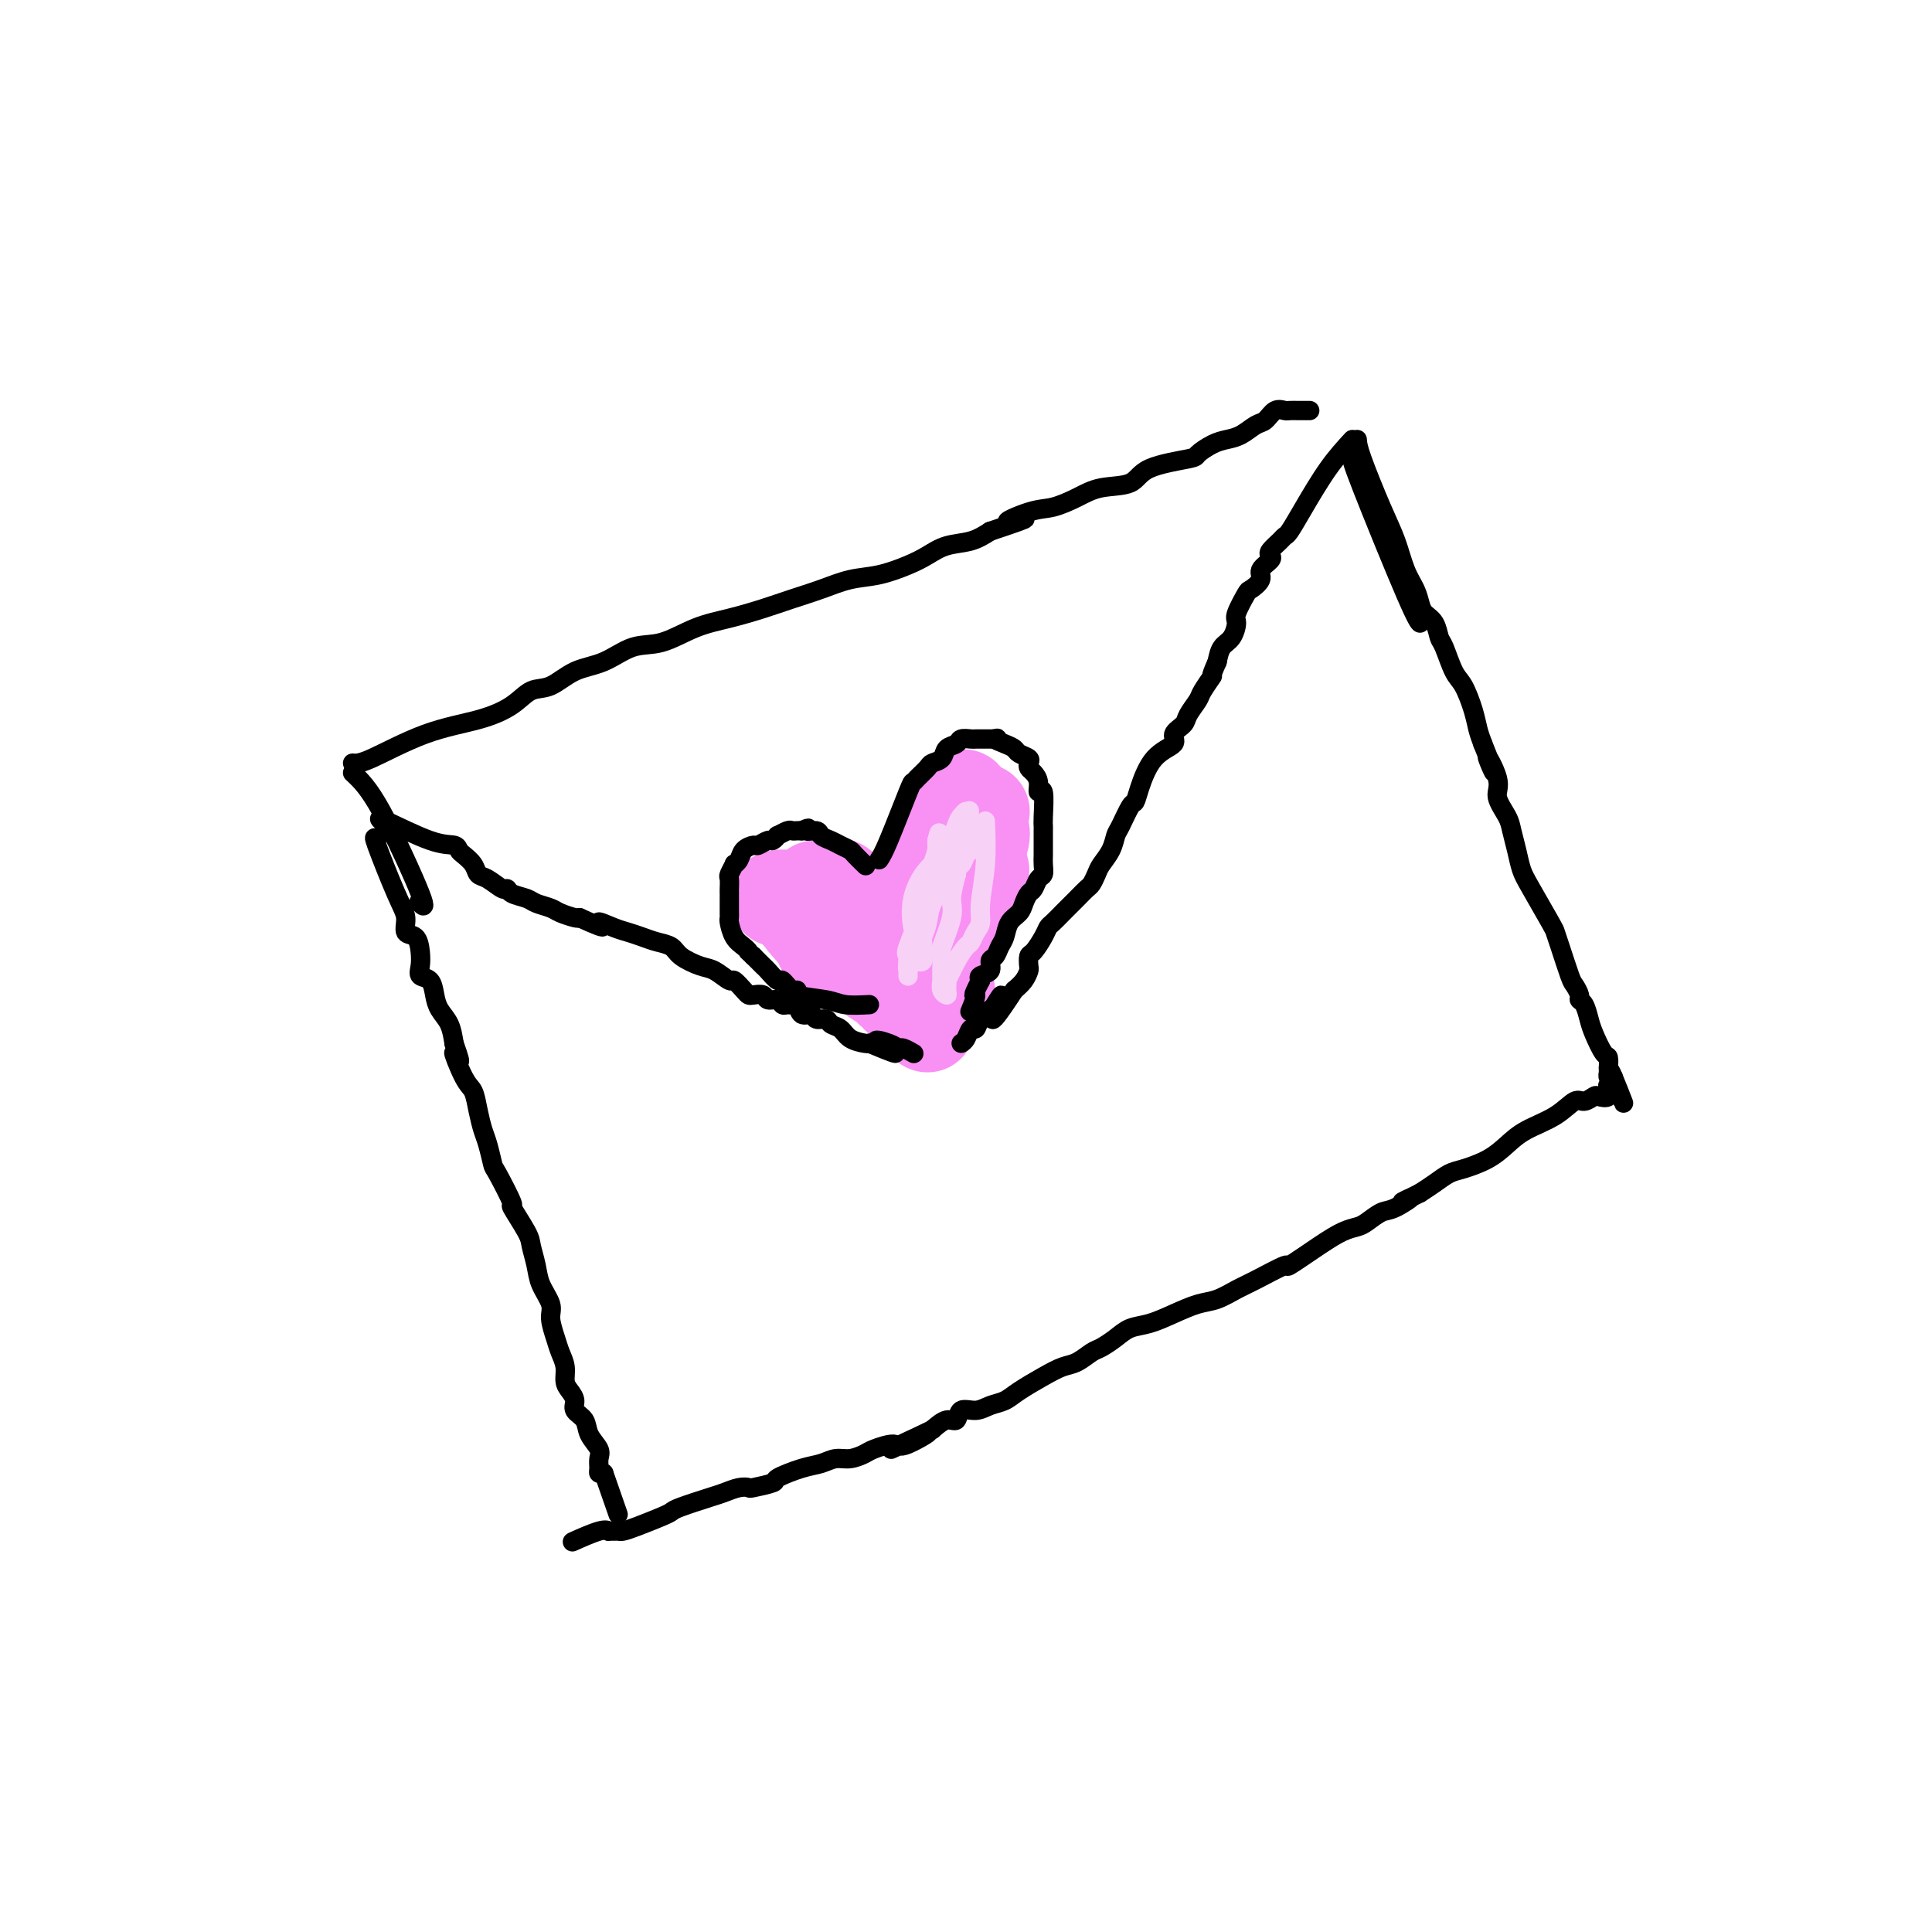 <svg viewBox='0 0 400 400' version='1.1' xmlns='http://www.w3.org/2000/svg' xmlns:xlink='http://www.w3.org/1999/xlink'><g fill='none' stroke='#000000' stroke-width='4' stroke-linecap='round' stroke-linejoin='round'><path d='M73,158c0.729,0.071 1.457,0.141 4,-1c2.543,-1.141 6.899,-3.494 11,-5c4.101,-1.506 7.946,-2.165 11,-3c3.054,-0.835 5.316,-1.846 7,-3c1.684,-1.154 2.791,-2.450 4,-3c1.209,-0.550 2.519,-0.355 4,-1c1.481,-0.645 3.132,-2.130 5,-3c1.868,-0.870 3.953,-1.125 6,-2c2.047,-0.875 4.055,-2.370 6,-3c1.945,-0.630 3.828,-0.395 6,-1c2.172,-0.605 4.635,-2.048 7,-3c2.365,-0.952 4.634,-1.411 7,-2c2.366,-0.589 4.830,-1.309 7,-2c2.170,-0.691 4.047,-1.354 6,-2c1.953,-0.646 3.982,-1.275 6,-2c2.018,-0.725 4.026,-1.546 6,-2c1.974,-0.454 3.914,-0.541 6,-1c2.086,-0.459 4.319,-1.292 6,-2c1.681,-0.708 2.811,-1.293 4,-2c1.189,-0.707 2.435,-1.537 4,-2c1.565,-0.463 3.447,-0.561 5,-1c1.553,-0.439 2.776,-1.220 4,-2'/><path d='M205,110c12.175,-4.054 5.612,-2.190 4,-2c-1.612,0.190 1.729,-1.295 4,-2c2.271,-0.705 3.474,-0.629 5,-1c1.526,-0.371 3.376,-1.189 5,-2c1.624,-0.811 3.021,-1.617 5,-2c1.979,-0.383 4.539,-0.344 6,-1c1.461,-0.656 1.822,-2.007 4,-3c2.178,-0.993 6.172,-1.627 8,-2c1.828,-0.373 1.491,-0.485 2,-1c0.509,-0.515 1.866,-1.432 3,-2c1.134,-0.568 2.047,-0.787 3,-1c0.953,-0.213 1.947,-0.421 3,-1c1.053,-0.579 2.165,-1.528 3,-2c0.835,-0.472 1.392,-0.466 2,-1c0.608,-0.534 1.267,-1.607 2,-2c0.733,-0.393 1.542,-0.105 2,0c0.458,0.105 0.566,0.028 1,0c0.434,-0.028 1.194,-0.008 2,0c0.806,0.008 1.659,0.002 2,0c0.341,-0.002 0.171,-0.001 0,0'/><path d='M281,91c0.048,0.729 0.097,1.458 1,4c0.903,2.542 2.662,6.897 4,10c1.338,3.103 2.255,4.953 3,7c0.745,2.047 1.316,4.290 2,6c0.684,1.710 1.479,2.885 2,4c0.521,1.115 0.769,2.168 1,3c0.231,0.832 0.446,1.441 1,2c0.554,0.559 1.446,1.067 2,2c0.554,0.933 0.768,2.290 1,3c0.232,0.710 0.482,0.774 1,2c0.518,1.226 1.305,3.616 2,5c0.695,1.384 1.300,1.763 2,3c0.700,1.237 1.496,3.333 2,5c0.504,1.667 0.715,2.905 1,4c0.285,1.095 0.642,2.048 1,3'/><path d='M307,154c4.120,10.233 1.418,4.316 1,3c-0.418,-1.316 1.446,1.971 2,4c0.554,2.029 -0.203,2.802 0,4c0.203,1.198 1.364,2.823 2,4c0.636,1.177 0.745,1.906 1,3c0.255,1.094 0.656,2.555 1,4c0.344,1.445 0.630,2.876 1,4c0.370,1.124 0.824,1.940 2,4c1.176,2.060 3.074,5.363 4,7c0.926,1.637 0.879,1.608 1,2c0.121,0.392 0.410,1.205 1,3c0.590,1.795 1.482,4.573 2,6c0.518,1.427 0.664,1.502 1,2c0.336,0.498 0.863,1.419 1,2c0.137,0.581 -0.114,0.822 0,1c0.114,0.178 0.595,0.294 1,1c0.405,0.706 0.736,2.001 1,3c0.264,0.999 0.463,1.703 1,3c0.537,1.297 1.412,3.187 2,4c0.588,0.813 0.889,0.547 1,1c0.111,0.453 0.033,1.624 0,2c-0.033,0.376 -0.019,-0.044 0,0c0.019,0.044 0.044,0.550 0,1c-0.044,0.450 -0.155,0.843 0,1c0.155,0.157 0.578,0.079 1,0'/><path d='M334,223c4.181,10.629 1.134,2.703 0,0c-1.134,-2.703 -0.355,-0.181 0,1c0.355,1.181 0.284,1.021 0,1c-0.284,-0.021 -0.782,0.098 -1,0c-0.218,-0.098 -0.156,-0.414 0,0c0.156,0.414 0.405,1.559 0,2c-0.405,0.441 -1.463,0.180 -2,0c-0.537,-0.180 -0.552,-0.278 -1,0c-0.448,0.278 -1.330,0.931 -2,1c-0.670,0.069 -1.129,-0.445 -2,0c-0.871,0.445 -2.155,1.849 -4,3c-1.845,1.151 -4.251,2.048 -6,3c-1.749,0.952 -2.842,1.960 -4,3c-1.158,1.040 -2.382,2.113 -4,3c-1.618,0.887 -3.630,1.588 -5,2c-1.370,0.412 -2.100,0.534 -3,1c-0.900,0.466 -1.972,1.276 -3,2c-1.028,0.724 -2.014,1.362 -3,2'/><path d='M294,247c-6.342,3.208 -2.696,1.227 -2,1c0.696,-0.227 -1.559,1.300 -3,2c-1.441,0.700 -2.069,0.573 -3,1c-0.931,0.427 -2.163,1.409 -3,2c-0.837,0.591 -1.277,0.793 -2,1c-0.723,0.207 -1.730,0.419 -3,1c-1.270,0.581 -2.804,1.531 -5,3c-2.196,1.469 -5.056,3.458 -6,4c-0.944,0.542 0.027,-0.364 -1,0c-1.027,0.364 -4.051,1.998 -6,3c-1.949,1.002 -2.821,1.372 -4,2c-1.179,0.628 -2.665,1.516 -4,2c-1.335,0.484 -2.520,0.566 -4,1c-1.480,0.434 -3.254,1.219 -5,2c-1.746,0.781 -3.464,1.556 -5,2c-1.536,0.444 -2.890,0.557 -4,1c-1.110,0.443 -1.976,1.217 -3,2c-1.024,0.783 -2.204,1.574 -3,2c-0.796,0.426 -1.207,0.488 -2,1c-0.793,0.512 -1.969,1.475 -3,2c-1.031,0.525 -1.917,0.613 -3,1c-1.083,0.387 -2.361,1.075 -4,2c-1.639,0.925 -3.637,2.088 -5,3c-1.363,0.912 -2.091,1.573 -3,2c-0.909,0.427 -2.000,0.621 -3,1c-1.000,0.379 -1.909,0.944 -3,1c-1.091,0.056 -2.365,-0.397 -3,0c-0.635,0.397 -0.633,1.645 -1,2c-0.367,0.355 -1.105,-0.184 -2,0c-0.895,0.184 -1.948,1.092 -3,2'/><path d='M193,296c-15.929,7.682 -5.250,2.387 -2,1c3.250,-1.387 -0.928,1.135 -3,2c-2.072,0.865 -2.039,0.073 -3,0c-0.961,-0.073 -2.918,0.572 -4,1c-1.082,0.428 -1.291,0.638 -2,1c-0.709,0.362 -1.918,0.874 -3,1c-1.082,0.126 -2.037,-0.135 -3,0c-0.963,0.135 -1.933,0.667 -3,1c-1.067,0.333 -2.232,0.468 -4,1c-1.768,0.532 -4.139,1.462 -5,2c-0.861,0.538 -0.212,0.683 -1,1c-0.788,0.317 -3.012,0.805 -4,1c-0.988,0.195 -0.741,0.097 -1,0c-0.259,-0.097 -1.025,-0.195 -2,0c-0.975,0.195 -2.159,0.681 -3,1c-0.841,0.319 -1.337,0.470 -3,1c-1.663,0.530 -4.491,1.438 -6,2c-1.509,0.562 -1.700,0.777 -2,1c-0.300,0.223 -0.710,0.452 -2,1c-1.290,0.548 -3.460,1.415 -5,2c-1.540,0.585 -2.450,0.889 -3,1c-0.550,0.111 -0.738,0.028 -1,0c-0.262,-0.028 -0.597,0.000 -1,0c-0.403,-0.000 -0.875,-0.028 -1,0c-0.125,0.028 0.096,0.113 0,0c-0.096,-0.113 -0.510,-0.422 -2,0c-1.490,0.422 -4.055,1.575 -5,2c-0.945,0.425 -0.270,0.121 0,0c0.270,-0.121 0.135,-0.061 0,0'/><path d='M78,174c-0.389,-0.582 -0.777,-1.163 0,1c0.777,2.163 2.720,7.072 4,10c1.280,2.928 1.899,3.876 2,5c0.101,1.124 -0.314,2.424 0,3c0.314,0.576 1.359,0.429 2,1c0.641,0.571 0.879,1.861 1,3c0.121,1.139 0.125,2.129 0,3c-0.125,0.871 -0.381,1.625 0,2c0.381,0.375 1.398,0.371 2,1c0.602,0.629 0.790,1.890 1,3c0.210,1.110 0.441,2.068 1,3c0.559,0.932 1.445,1.838 2,3c0.555,1.162 0.777,2.581 1,4'/><path d='M94,216c2.383,6.682 0.340,2.388 0,2c-0.340,-0.388 1.022,3.129 2,5c0.978,1.871 1.572,2.096 2,3c0.428,0.904 0.690,2.489 1,4c0.310,1.511 0.670,2.950 1,4c0.330,1.050 0.632,1.713 1,3c0.368,1.287 0.803,3.199 1,4c0.197,0.801 0.157,0.492 1,2c0.843,1.508 2.569,4.833 3,6c0.431,1.167 -0.433,0.177 0,1c0.433,0.823 2.162,3.459 3,5c0.838,1.541 0.784,1.986 1,3c0.216,1.014 0.702,2.596 1,4c0.298,1.404 0.408,2.630 1,4c0.592,1.370 1.665,2.883 2,4c0.335,1.117 -0.069,1.836 0,3c0.069,1.164 0.609,2.773 1,4c0.391,1.227 0.631,2.072 1,3c0.369,0.928 0.868,1.939 1,3c0.132,1.061 -0.101,2.170 0,3c0.101,0.830 0.537,1.380 1,2c0.463,0.620 0.955,1.311 1,2c0.045,0.689 -0.356,1.378 0,2c0.356,0.622 1.469,1.178 2,2c0.531,0.822 0.481,1.909 1,3c0.519,1.091 1.606,2.187 2,3c0.394,0.813 0.095,1.341 0,2c-0.095,0.659 0.013,1.447 0,2c-0.013,0.553 -0.147,0.872 0,1c0.147,0.128 0.573,0.064 1,0'/><path d='M125,305c5.167,14.833 2.583,7.417 0,0'/></g>
<g fill='none' stroke='#F990F4' stroke-width='20' stroke-linecap='round' stroke-linejoin='round'><path d='M171,196c0.139,0.038 0.278,0.076 0,0c-0.278,-0.076 -0.972,-0.265 0,0c0.972,0.265 3.611,0.984 6,2c2.389,1.016 4.528,2.327 6,3c1.472,0.673 2.277,0.706 3,1c0.723,0.294 1.363,0.849 2,1c0.637,0.151 1.271,-0.103 2,0c0.729,0.103 1.555,0.564 2,1c0.445,0.436 0.511,0.849 1,1c0.489,0.151 1.401,0.041 2,0c0.599,-0.041 0.885,-0.012 1,0c0.115,0.012 0.057,0.006 0,0'/><path d='M200,166c-0.446,-0.901 -0.893,-1.802 -1,1c-0.107,2.802 0.125,9.306 0,13c-0.125,3.694 -0.608,4.576 -1,6c-0.392,1.424 -0.694,3.389 -1,5c-0.306,1.611 -0.618,2.868 -1,4c-0.382,1.132 -0.836,2.140 -1,3c-0.164,0.860 -0.040,1.573 0,2c0.040,0.427 -0.004,0.570 0,1c0.004,0.430 0.057,1.148 0,1c-0.057,-0.148 -0.222,-1.161 0,-2c0.222,-0.839 0.833,-1.503 1,-2c0.167,-0.497 -0.109,-0.826 0,-2c0.109,-1.174 0.603,-3.193 1,-5c0.397,-1.807 0.699,-3.404 1,-5'/><path d='M198,186c0.399,-3.016 -0.103,-3.056 0,-4c0.103,-0.944 0.813,-2.794 1,-4c0.187,-1.206 -0.148,-1.770 0,-2c0.148,-0.230 0.781,-0.126 1,0c0.219,0.126 0.025,0.274 0,1c-0.025,0.726 0.119,2.029 0,4c-0.119,1.971 -0.501,4.609 -1,7c-0.499,2.391 -1.114,4.536 -2,7c-0.886,2.464 -2.041,5.249 -3,7c-0.959,1.751 -1.721,2.469 -2,4c-0.279,1.531 -0.075,3.874 0,5c0.075,1.126 0.021,1.036 0,1c-0.021,-0.036 -0.011,-0.018 0,0'/><path d='M161,186c0.866,-0.176 1.733,-0.352 3,1c1.267,1.352 2.935,4.231 5,6c2.065,1.769 4.526,2.429 6,3c1.474,0.571 1.960,1.055 3,2c1.040,0.945 2.633,2.351 3,3c0.367,0.649 -0.491,0.542 0,1c0.491,0.458 2.330,1.482 3,2c0.670,0.518 0.169,0.532 1,1c0.831,0.468 2.993,1.391 4,2c1.007,0.609 0.859,0.904 1,1c0.141,0.096 0.570,-0.008 1,0c0.430,0.008 0.859,0.130 1,0c0.141,-0.130 -0.006,-0.510 -1,-1c-0.994,-0.490 -2.833,-1.091 -4,-2c-1.167,-0.909 -1.660,-2.127 -3,-3c-1.340,-0.873 -3.527,-1.403 -5,-2c-1.473,-0.597 -2.232,-1.262 -3,-2c-0.768,-0.738 -1.546,-1.548 -2,-2c-0.454,-0.452 -0.584,-0.545 -1,-1c-0.416,-0.455 -1.119,-1.273 -2,-2c-0.881,-0.727 -1.941,-1.364 -3,-2'/><path d='M168,191c-4.148,-3.082 -2.518,-2.288 -2,-2c0.518,0.288 -0.076,0.071 0,0c0.076,-0.071 0.823,0.003 1,0c0.177,-0.003 -0.216,-0.084 1,1c1.216,1.084 4.042,3.334 5,4c0.958,0.666 0.047,-0.253 2,1c1.953,1.253 6.771,4.676 9,7c2.229,2.324 1.869,3.549 2,4c0.131,0.451 0.752,0.129 1,0c0.248,-0.129 0.124,-0.064 0,0'/><path d='M173,186c0.002,0.076 0.003,0.153 0,0c-0.003,-0.153 -0.011,-0.535 1,0c1.011,0.535 3.040,1.986 5,3c1.960,1.014 3.850,1.591 5,2c1.150,0.409 1.561,0.650 2,1c0.439,0.350 0.906,0.810 1,1c0.094,0.190 -0.183,0.109 0,0c0.183,-0.109 0.828,-0.245 1,0c0.172,0.245 -0.129,0.870 0,1c0.129,0.130 0.689,-0.234 1,0c0.311,0.234 0.375,1.067 0,1c-0.375,-0.067 -1.187,-1.033 -2,-2'/><path d='M187,193c-0.408,-0.472 -0.427,-0.652 -1,-1c-0.573,-0.348 -1.700,-0.865 -2,-1c-0.300,-0.135 0.227,0.111 0,0c-0.227,-0.111 -1.206,-0.580 -2,-1c-0.794,-0.420 -1.402,-0.792 -3,-2c-1.598,-1.208 -4.187,-3.252 -5,-4c-0.813,-0.748 0.150,-0.200 0,0c-0.150,0.200 -1.411,0.054 -2,0c-0.589,-0.054 -0.505,-0.014 -1,0c-0.495,0.014 -1.570,0.004 -2,0c-0.430,-0.004 -0.215,-0.002 0,0'/><path d='M193,187c-0.208,-0.938 -0.417,-1.876 0,-4c0.417,-2.124 1.458,-5.435 2,-7c0.542,-1.565 0.583,-1.386 1,-2c0.417,-0.614 1.208,-2.021 2,-3c0.792,-0.979 1.585,-1.530 2,-2c0.415,-0.470 0.451,-0.859 1,-1c0.549,-0.141 1.611,-0.036 2,0c0.389,0.036 0.104,0.001 0,0c-0.104,-0.001 -0.026,0.032 0,0c0.026,-0.032 -0.001,-0.128 0,0c0.001,0.128 0.030,0.480 0,1c-0.030,0.520 -0.120,1.208 0,2c0.120,0.792 0.449,1.687 0,3c-0.449,1.313 -1.677,3.043 -2,4c-0.323,0.957 0.259,1.142 0,2c-0.259,0.858 -1.360,2.388 -2,4c-0.640,1.612 -0.820,3.306 -1,5'/><path d='M198,189c-0.729,3.104 -0.052,0.365 0,0c0.052,-0.365 -0.522,1.643 -1,3c-0.478,1.357 -0.860,2.063 -1,3c-0.140,0.938 -0.037,2.107 0,3c0.037,0.893 0.010,1.510 0,2c-0.010,0.490 -0.003,0.854 0,1c0.003,0.146 0.001,0.073 0,0'/><path d='M203,180c0.000,0.000 0.100,0.100 0.1,0.1'/></g>
<g fill='none' stroke='#000000' stroke-width='4' stroke-linecap='round' stroke-linejoin='round'><path d='M280,91c-1.631,1.775 -3.262,3.549 -5,6c-1.738,2.451 -3.583,5.577 -5,8c-1.417,2.423 -2.405,4.141 -3,5c-0.595,0.859 -0.798,0.859 -1,1c-0.202,0.141 -0.402,0.422 -1,1c-0.598,0.578 -1.594,1.453 -2,2c-0.406,0.547 -0.221,0.767 0,1c0.221,0.233 0.478,0.479 0,1c-0.478,0.521 -1.691,1.316 -2,2c-0.309,0.684 0.286,1.256 0,2c-0.286,0.744 -1.452,1.659 -2,2c-0.548,0.341 -0.479,0.107 -1,1c-0.521,0.893 -1.631,2.913 -2,4c-0.369,1.087 0.004,1.240 0,2c-0.004,0.760 -0.386,2.128 -1,3c-0.614,0.872 -1.461,1.249 -2,2c-0.539,0.751 -0.769,1.875 -1,3'/><path d='M252,137c-1.815,4.077 -0.852,2.769 -1,3c-0.148,0.231 -1.407,2.001 -2,3c-0.593,0.999 -0.520,1.226 -1,2c-0.480,0.774 -1.514,2.094 -2,3c-0.486,0.906 -0.424,1.397 -1,2c-0.576,0.603 -1.790,1.318 -2,2c-0.210,0.682 0.583,1.332 0,2c-0.583,0.668 -2.541,1.356 -4,3c-1.459,1.644 -2.419,4.246 -3,6c-0.581,1.754 -0.785,2.661 -1,3c-0.215,0.339 -0.443,0.111 -1,1c-0.557,0.889 -1.445,2.895 -2,4c-0.555,1.105 -0.779,1.308 -1,2c-0.221,0.692 -0.440,1.872 -1,3c-0.560,1.128 -1.462,2.203 -2,3c-0.538,0.797 -0.711,1.317 -1,2c-0.289,0.683 -0.692,1.530 -1,2c-0.308,0.470 -0.520,0.564 -1,1c-0.480,0.436 -1.228,1.216 -2,2c-0.772,0.784 -1.568,1.574 -2,2c-0.432,0.426 -0.501,0.489 -1,1c-0.499,0.511 -1.430,1.470 -2,2c-0.570,0.530 -0.780,0.632 -1,1c-0.220,0.368 -0.451,1.001 -1,2c-0.549,0.999 -1.417,2.365 -2,3c-0.583,0.635 -0.880,0.540 -1,1c-0.120,0.460 -0.063,1.474 0,2c0.063,0.526 0.132,0.565 0,1c-0.132,0.435 -0.466,1.267 -1,2c-0.534,0.733 -1.267,1.366 -2,2'/><path d='M210,205c-7.125,10.922 -3.936,4.227 -3,2c0.936,-2.227 -0.379,0.014 -1,1c-0.621,0.986 -0.547,0.715 -1,1c-0.453,0.285 -1.431,1.124 -2,2c-0.569,0.876 -0.727,1.790 -1,2c-0.273,0.210 -0.661,-0.284 -1,0c-0.339,0.284 -0.630,1.346 -1,2c-0.370,0.654 -0.820,0.901 -1,1c-0.180,0.099 -0.090,0.049 0,0'/><path d='M79,170c-0.452,-0.429 -0.904,-0.859 1,0c1.904,0.859 6.163,3.006 9,4c2.837,0.994 4.251,0.834 5,1c0.749,0.166 0.832,0.659 1,1c0.168,0.341 0.419,0.530 1,1c0.581,0.470 1.490,1.221 2,2c0.510,0.779 0.621,1.585 1,2c0.379,0.415 1.026,0.440 2,1c0.974,0.560 2.276,1.656 3,2c0.724,0.344 0.869,-0.062 1,0c0.131,0.062 0.246,0.594 1,1c0.754,0.406 2.146,0.687 3,1c0.854,0.313 1.171,0.658 2,1c0.829,0.342 2.171,0.679 3,1c0.829,0.321 1.146,0.625 2,1c0.854,0.375 2.244,0.821 3,1c0.756,0.179 0.878,0.089 1,0'/><path d='M120,190c7.105,3.273 4.368,1.454 4,1c-0.368,-0.454 1.635,0.455 3,1c1.365,0.545 2.093,0.726 3,1c0.907,0.274 1.993,0.641 3,1c1.007,0.359 1.935,0.711 3,1c1.065,0.289 2.268,0.516 3,1c0.732,0.484 0.993,1.224 2,2c1.007,0.776 2.760,1.588 4,2c1.240,0.412 1.968,0.426 3,1c1.032,0.574 2.370,1.709 3,2c0.630,0.291 0.554,-0.263 1,0c0.446,0.263 1.414,1.342 2,2c0.586,0.658 0.791,0.893 1,1c0.209,0.107 0.423,0.085 1,0c0.577,-0.085 1.517,-0.233 2,0c0.483,0.233 0.511,0.848 1,1c0.489,0.152 1.441,-0.157 2,0c0.559,0.157 0.726,0.782 1,1c0.274,0.218 0.655,0.029 1,0c0.345,-0.029 0.655,0.101 1,0c0.345,-0.101 0.726,-0.434 1,0c0.274,0.434 0.440,1.636 1,2c0.560,0.364 1.515,-0.111 2,0c0.485,0.111 0.499,0.807 1,1c0.501,0.193 1.490,-0.116 2,0c0.510,0.116 0.543,0.658 1,1c0.457,0.342 1.339,0.483 2,1c0.661,0.517 1.101,1.408 2,2c0.899,0.592 2.257,0.883 3,1c0.743,0.117 0.872,0.058 1,0'/><path d='M180,216c9.644,4.040 3.754,1.139 2,0c-1.754,-1.139 0.627,-0.515 2,0c1.373,0.515 1.739,0.922 2,1c0.261,0.078 0.416,-0.171 1,0c0.584,0.171 1.595,0.763 2,1c0.405,0.237 0.202,0.118 0,0'/><path d='M180,208c-1.843,0.092 -3.687,0.185 -5,0c-1.313,-0.185 -2.096,-0.646 -4,-1c-1.904,-0.354 -4.929,-0.601 -6,-1c-1.071,-0.399 -0.189,-0.951 0,-1c0.189,-0.049 -0.316,0.405 -1,0c-0.684,-0.405 -1.548,-1.669 -2,-2c-0.452,-0.331 -0.492,0.272 -1,0c-0.508,-0.272 -1.483,-1.419 -2,-2c-0.517,-0.581 -0.576,-0.594 -1,-1c-0.424,-0.406 -1.212,-1.203 -2,-2'/><path d='M156,198c-1.586,-1.424 -1.052,-0.983 -1,-1c0.052,-0.017 -0.378,-0.493 -1,-1c-0.622,-0.507 -1.435,-1.047 -2,-2c-0.565,-0.953 -0.884,-2.319 -1,-3c-0.116,-0.681 -0.031,-0.675 0,-1c0.031,-0.325 0.008,-0.980 0,-1c-0.008,-0.020 -0.002,0.595 0,0c0.002,-0.595 0.001,-2.401 0,-3c-0.001,-0.599 -0.001,0.010 0,0c0.001,-0.010 0.004,-0.637 0,-1c-0.004,-0.363 -0.016,-0.461 0,-1c0.016,-0.539 0.060,-1.520 0,-2c-0.060,-0.480 -0.224,-0.461 0,-1c0.224,-0.539 0.838,-1.637 1,-2c0.162,-0.363 -0.126,0.009 0,0c0.126,-0.009 0.668,-0.399 1,-1c0.332,-0.601 0.456,-1.414 1,-2c0.544,-0.586 1.509,-0.946 2,-1c0.491,-0.054 0.508,0.197 1,0c0.492,-0.197 1.459,-0.841 2,-1c0.541,-0.159 0.656,0.168 1,0c0.344,-0.168 0.918,-0.830 1,-1c0.082,-0.170 -0.328,0.150 0,0c0.328,-0.150 1.395,-0.772 2,-1c0.605,-0.228 0.750,-0.061 1,0c0.250,0.061 0.606,0.016 1,0c0.394,-0.016 0.827,-0.005 1,0c0.173,0.005 0.087,0.002 0,0'/><path d='M166,172c2.280,-1.070 0.981,-0.245 1,0c0.019,0.245 1.357,-0.089 2,0c0.643,0.089 0.591,0.600 1,1c0.409,0.400 1.280,0.689 2,1c0.720,0.311 1.290,0.644 2,1c0.710,0.356 1.562,0.735 2,1c0.438,0.265 0.464,0.418 1,1c0.536,0.582 1.582,1.595 2,2c0.418,0.405 0.209,0.203 0,0'/><path d='M182,178c0.419,-0.615 0.837,-1.229 2,-4c1.163,-2.771 3.070,-7.698 4,-10c0.930,-2.302 0.883,-1.978 1,-2c0.117,-0.022 0.397,-0.391 1,-1c0.603,-0.609 1.527,-1.458 2,-2c0.473,-0.542 0.493,-0.776 1,-1c0.507,-0.224 1.502,-0.438 2,-1c0.498,-0.562 0.500,-1.471 1,-2c0.500,-0.529 1.497,-0.678 2,-1c0.503,-0.322 0.512,-0.818 1,-1c0.488,-0.182 1.453,-0.049 2,0c0.547,0.049 0.674,0.013 1,0c0.326,-0.013 0.850,-0.003 1,0c0.150,0.003 -0.075,0.001 0,0c0.075,-0.001 0.450,-0.000 1,0c0.550,0.000 1.275,0.000 2,0'/><path d='M206,153c1.147,-0.203 0.013,-0.209 0,0c-0.013,0.209 1.093,0.633 2,1c0.907,0.367 1.615,0.676 2,1c0.385,0.324 0.445,0.664 1,1c0.555,0.336 1.603,0.670 2,1c0.397,0.330 0.144,0.658 0,1c-0.144,0.342 -0.178,0.700 0,1c0.178,0.300 0.570,0.542 1,1c0.430,0.458 0.900,1.131 1,2c0.100,0.869 -0.169,1.933 0,2c0.169,0.067 0.777,-0.862 1,0c0.223,0.862 0.060,3.515 0,5c-0.060,1.485 -0.016,1.801 0,2c0.016,0.199 0.005,0.281 0,1c-0.005,0.719 -0.004,2.075 0,3c0.004,0.925 0.012,1.418 0,2c-0.012,0.582 -0.045,1.254 0,2c0.045,0.746 0.166,1.565 0,2c-0.166,0.435 -0.621,0.487 -1,1c-0.379,0.513 -0.683,1.487 -1,2c-0.317,0.513 -0.648,0.564 -1,1c-0.352,0.436 -0.724,1.257 -1,2c-0.276,0.743 -0.455,1.407 -1,2c-0.545,0.593 -1.457,1.113 -2,2c-0.543,0.887 -0.718,2.139 -1,3c-0.282,0.861 -0.671,1.330 -1,2c-0.329,0.670 -0.596,1.541 -1,2c-0.404,0.459 -0.943,0.504 -1,1c-0.057,0.496 0.369,1.441 0,2c-0.369,0.559 -1.534,0.731 -2,1c-0.466,0.269 -0.233,0.634 0,1'/><path d='M203,203c-2.179,4.214 -1.125,2.750 -1,3c0.125,0.250 -0.679,2.214 -1,3c-0.321,0.786 -0.161,0.393 0,0'/><path d='M73,160c1.631,1.518 3.262,3.036 6,8c2.738,4.964 6.583,13.375 8,17c1.417,3.625 0.405,2.464 0,2c-0.405,-0.464 -0.202,-0.232 0,0'/><path d='M280,95c-0.083,0.226 -0.167,0.452 2,6c2.167,5.548 6.583,16.417 9,22c2.417,5.583 2.833,5.881 3,6c0.167,0.119 0.083,0.060 0,0'/></g>
<g fill='none' stroke='#F8D1F6' stroke-width='4' stroke-linecap='round' stroke-linejoin='round'><path d='M204,170c0.120,3.007 0.239,6.014 0,9c-0.239,2.986 -0.837,5.951 -1,8c-0.163,2.049 0.108,3.183 0,4c-0.108,0.817 -0.597,1.317 -1,2c-0.403,0.683 -0.721,1.551 -1,2c-0.279,0.449 -0.520,0.481 -1,1c-0.480,0.519 -1.199,1.527 -2,3c-0.801,1.473 -1.682,3.412 -2,4c-0.318,0.588 -0.071,-0.174 0,0c0.071,0.174 -0.034,1.286 0,2c0.034,0.714 0.206,1.032 0,1c-0.206,-0.032 -0.789,-0.413 -1,-1c-0.211,-0.587 -0.049,-1.378 0,-2c0.049,-0.622 -0.016,-1.074 0,-2c0.016,-0.926 0.112,-2.325 0,-3c-0.112,-0.675 -0.432,-0.624 0,-2c0.432,-1.376 1.616,-4.178 2,-6c0.384,-1.822 -0.033,-2.663 0,-4c0.033,-1.337 0.517,-3.168 1,-5'/><path d='M198,181c0.415,-3.986 0.451,-1.451 1,-2c0.549,-0.549 1.611,-4.182 2,-6c0.389,-1.818 0.104,-1.821 0,-2c-0.104,-0.179 -0.028,-0.532 0,0c0.028,0.532 0.008,1.951 0,3c-0.008,1.049 -0.002,1.728 0,2c0.002,0.272 0.001,0.136 0,0'/><path d='M200,176c-2.508,0.651 -5.015,1.301 -7,3c-1.985,1.699 -3.446,4.445 -4,7c-0.554,2.555 -0.201,4.918 0,6c0.201,1.082 0.250,0.882 0,2c-0.250,1.118 -0.799,3.553 -1,5c-0.201,1.447 -0.054,1.905 0,2c0.054,0.095 0.014,-0.174 0,0c-0.014,0.174 -0.004,0.791 0,1c0.004,0.209 0.002,0.010 0,0c-0.002,-0.010 -0.003,0.168 0,0c0.003,-0.168 0.011,-0.683 0,-1c-0.011,-0.317 -0.042,-0.438 0,-1c0.042,-0.562 0.158,-1.567 0,-2c-0.158,-0.433 -0.588,-0.295 0,-2c0.588,-1.705 2.196,-5.255 3,-8c0.804,-2.745 0.804,-4.687 1,-6c0.196,-1.313 0.588,-1.998 1,-3c0.412,-1.002 0.842,-2.320 1,-3c0.158,-0.680 0.042,-0.722 0,-1c-0.042,-0.278 -0.012,-0.794 0,-1c0.012,-0.206 0.006,-0.103 0,0'/><path d='M194,174c0.930,-3.876 0.256,0.433 0,2c-0.256,1.567 -0.093,0.391 0,0c0.093,-0.391 0.116,0.003 0,2c-0.116,1.997 -0.371,5.596 -1,8c-0.629,2.404 -1.632,3.615 -2,5c-0.368,1.385 -0.102,2.946 0,4c0.102,1.054 0.042,1.600 0,2c-0.042,0.400 -0.064,0.654 0,1c0.064,0.346 0.213,0.784 0,1c-0.213,0.216 -0.789,0.210 -1,0c-0.211,-0.210 -0.057,-0.625 0,-1c0.057,-0.375 0.018,-0.709 0,-1c-0.018,-0.291 -0.014,-0.538 0,-1c0.014,-0.462 0.038,-1.139 0,-2c-0.038,-0.861 -0.137,-1.904 0,-3c0.137,-1.096 0.509,-2.244 1,-4c0.491,-1.756 1.102,-4.121 2,-6c0.898,-1.879 2.083,-3.271 3,-5c0.917,-1.729 1.565,-3.793 2,-5c0.435,-1.207 0.655,-1.556 1,-2c0.345,-0.444 0.813,-0.984 1,-1c0.187,-0.016 0.094,0.492 0,1'/><path d='M200,169c1.400,-2.595 0.398,-0.083 0,1c-0.398,1.083 -0.194,0.736 0,1c0.194,0.264 0.378,1.137 0,2c-0.378,0.863 -1.320,1.714 -2,3c-0.680,1.286 -1.100,3.006 -2,5c-0.900,1.994 -2.279,4.261 -3,6c-0.721,1.739 -0.782,2.948 -1,4c-0.218,1.052 -0.593,1.946 -1,3c-0.407,1.054 -0.845,2.268 -1,3c-0.155,0.732 -0.026,0.981 0,1c0.026,0.019 -0.049,-0.191 0,0c0.049,0.191 0.223,0.783 0,1c-0.223,0.217 -0.843,0.058 -1,0c-0.157,-0.058 0.150,-0.016 0,0c-0.150,0.016 -0.757,0.004 -1,0c-0.243,-0.004 -0.121,-0.002 0,0'/></g>
</svg>